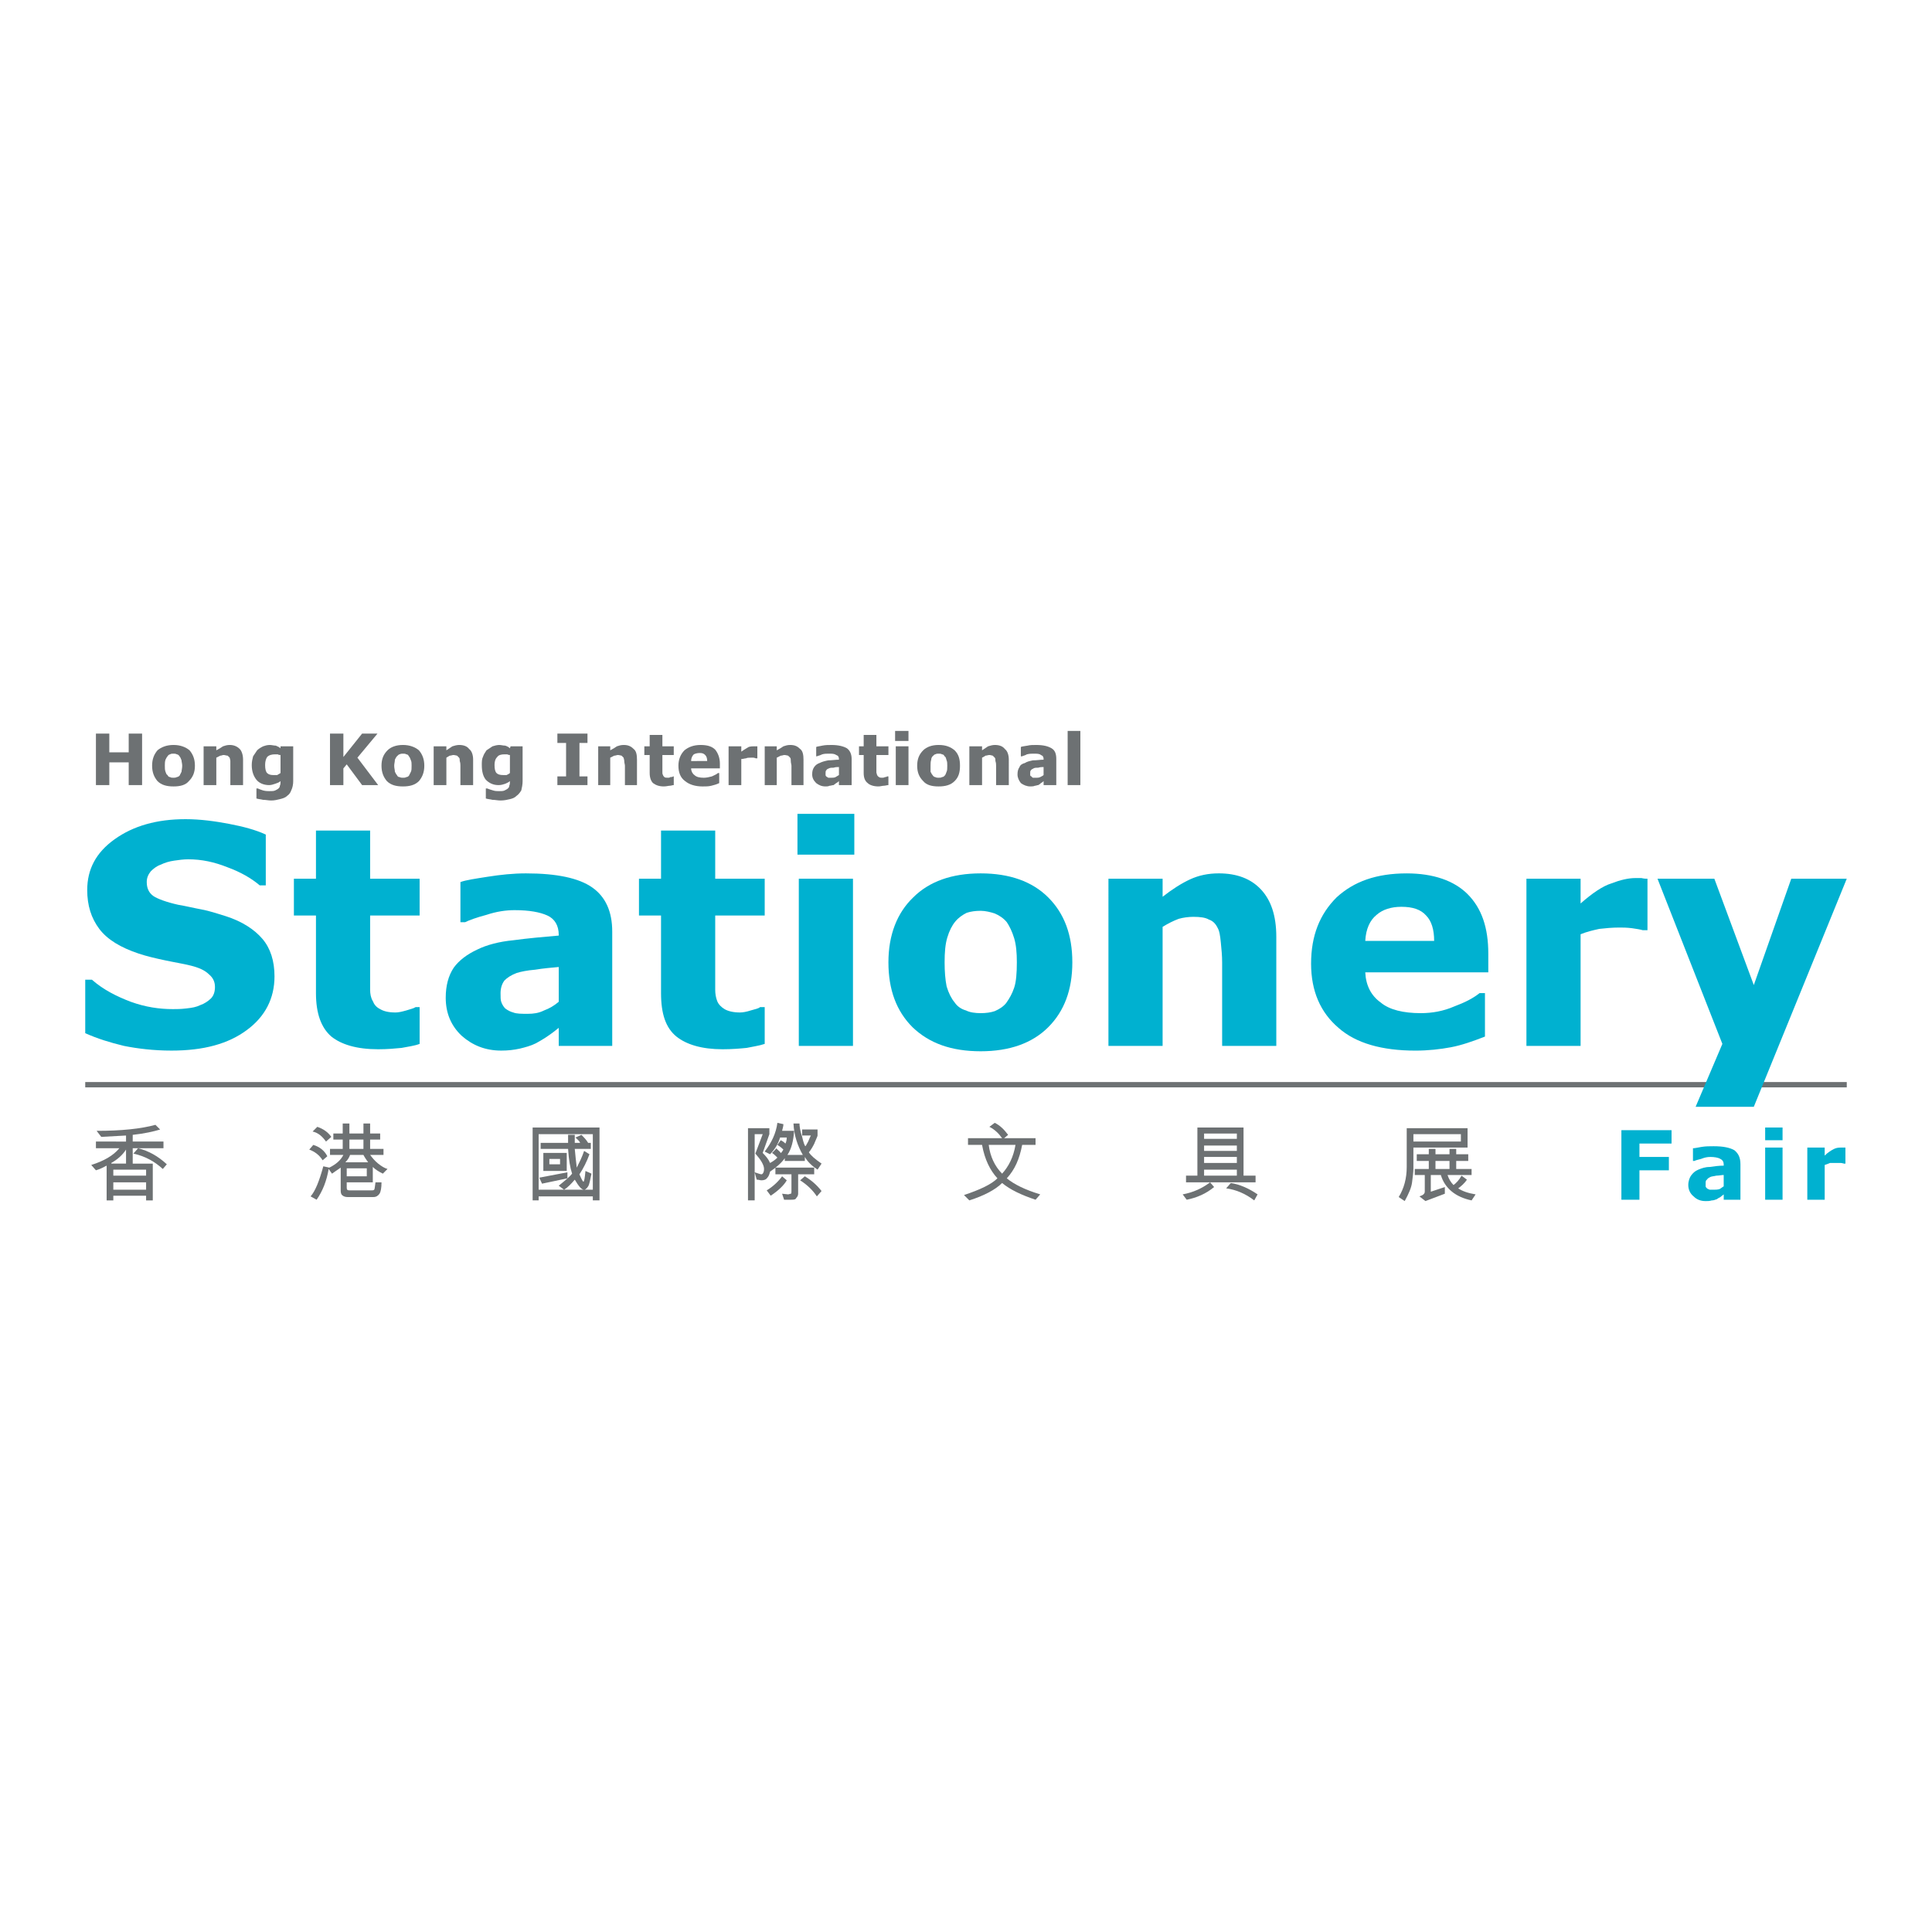 <?xml version="1.0" encoding="utf-8"?>
<!-- Generator: Adobe Illustrator 13.0.0, SVG Export Plug-In . SVG Version: 6.00 Build 14948)  -->
<!DOCTYPE svg PUBLIC "-//W3C//DTD SVG 1.0//EN" "http://www.w3.org/TR/2001/REC-SVG-20010904/DTD/svg10.dtd">
<svg version="1.0" id="Layer_1" xmlns="http://www.w3.org/2000/svg" xmlns:xlink="http://www.w3.org/1999/xlink" x="0px" y="0px"
	 width="192.756px" height="192.756px" viewBox="0 0 192.756 192.756" enable-background="new 0 0 192.756 192.756"
	 xml:space="preserve">
<g>
	<polygon fill-rule="evenodd" clip-rule="evenodd" fill="#FFFFFF" points="0,0 192.756,0 192.756,192.756 0,192.756 0,0 	"/>
	<polygon fill-rule="evenodd" clip-rule="evenodd" fill="#6D7173" points="8.504,107.955 184.252,107.955 184.252,108.488 
		8.504,108.488 8.504,107.955 	"/>
	<path fill-rule="evenodd" clip-rule="evenodd" fill="#6D7173" d="M11.106,116.027c0.6-0.334,1.134-0.801,1.468-1.334l0,0v1.4
		h-1.468V116.027L11.106,116.027z M12.574,113.291v0.602H9.571v0.668h2.336c-0.601,0.732-1.535,1.268-2.803,1.668l0.467,0.533
		c0.467-0.133,0.801-0.334,1.068-0.467v3.469h0.667v-0.467h3.27v0.467h0.667v-3.67h-2.002v-1.533h3.069v-0.668h-3.069v-0.668
		c1.201-0.133,2.068-0.332,2.736-0.533l-0.467-0.467c-1.468,0.4-3.403,0.6-5.872,0.6l0.467,0.602L12.574,113.291L12.574,113.291z
		 M11.306,116.695h3.27v0.6h-3.27V116.695L11.306,116.695z M11.306,117.963h3.27v0.734h-3.27V117.963L11.306,117.963z
		 M13.775,114.561l-0.467,0.533c1.201,0.266,2.135,0.801,2.936,1.535l0.4-0.469C15.777,115.359,14.843,114.826,13.775,114.561
		L13.775,114.561z"/>
	<path fill-rule="evenodd" clip-rule="evenodd" fill="#6D7173" d="M34.859,113.693h1.401v0.934h-1.401V113.693L34.859,113.693z
		 M36.928,113.693h1.001v-0.602h-1.001v-1h-0.667v1h-1.401v-1h-0.667v1h-0.934v0.602h0.934v0.934h-1.268v0.6h1.334
		c-0.267,0.535-0.733,0.934-1.401,1.268l-0.601-0.133c-0.4,1.467-0.801,2.469-1.268,3.002l0.601,0.334
		c0.6-0.867,1-1.869,1.201-3.068l0.333,0.467c0.201-0.135,0.467-0.334,0.868-0.602v2.203c0,0.199,0,0.4,0.133,0.533
		s0.333,0.199,0.534,0.199h2.603c0.267,0,0.467-0.133,0.601-0.332c0.133-0.201,0.2-0.602,0.2-1.135h-0.601
		c-0.066,0.4-0.066,0.666-0.133,0.734c-0.067,0.066-0.134,0.066-0.267,0.066h-2.202c-0.2,0-0.267-0.066-0.267-0.268v-0.533h2.602
		v-1.535c0.267,0.268,0.601,0.467,1.001,0.668l0.467-0.467c-0.267-0.068-0.6-0.268-0.934-0.535c-0.333-0.266-0.601-0.6-0.801-0.867
		h1.334v-0.6h-1.334V113.693L36.928,113.693z M34.926,115.227h1.334c0.133,0.268,0.333,0.535,0.467,0.734h-2.269
		C34.726,115.693,34.859,115.428,34.926,115.227L34.926,115.227z M34.593,116.561h2.001v0.801h-2.001V116.561L34.593,116.561z
		 M32.524,113.893l0.534-0.467c-0.334-0.467-0.801-0.801-1.401-1.002l-0.467,0.469C31.791,113.025,32.19,113.426,32.524,113.893
		L32.524,113.893z M32.19,115.762l0.467-0.402c-0.267-0.533-0.734-0.934-1.401-1.133l-0.4,0.467
		C31.39,114.893,31.857,115.227,32.19,115.762L32.19,115.762z"/>
	<path fill-rule="evenodd" clip-rule="evenodd" fill="#6D7173" d="M53.742,113.158h5.404v5.539h-5.404V113.158L53.742,113.158z
		 M59.146,119.363v0.4h0.667v-7.271h-6.672v7.271h0.601v-0.4H59.146L59.146,119.363z M57.545,116.494
		c-0.067-0.533-0.133-1.135-0.2-1.867h1.601v-0.602H58.68c-0.2-0.332-0.467-0.6-0.667-0.801l-0.601,0.268
		c0.2,0.201,0.4,0.334,0.467,0.533h-0.534v-0.801h-0.667v0.801h-2.735v0.602h2.735c0.067,1.066,0.2,1.867,0.4,2.469
		c-0.2,0.266-0.667,0.666-1.334,1.201l0.534,0.4c0.333-0.201,0.667-0.535,1.067-1.002c0.4,0.668,0.667,1.002,0.934,1.002
		c0.133,0,0.267-0.135,0.4-0.334c0.133-0.201,0.2-0.668,0.333-1.268l-0.601-0.268c-0.067,0.734-0.133,1.068-0.2,1.068
		c-0.067,0-0.2-0.268-0.401-0.734c0.401-0.602,0.734-1.268,1.001-2.002l-0.534-0.334C58.079,115.428,57.812,115.961,57.545,116.494
		L57.545,116.494z M54.209,116.828h2.335v-1.801h-2.335V116.828L54.209,116.828z M54.81,115.627h1.067v0.533H54.81V115.627
		L54.81,115.627z M56.611,117.562v-0.602l-2.802,0.535l0.267,0.6L56.611,117.562L56.611,117.562z"/>
	<path fill-rule="evenodd" clip-rule="evenodd" fill="#6D7173" d="M76.761,112.559v0.6l-0.667,1.869
		c0.333,0.332,0.601,0.666,0.734,1c0.267-0.133,0.534-0.334,0.734-0.533c-0.133-0.135-0.333-0.334-0.534-0.467
		c0.067-0.066,0.134-0.135,0.2-0.201c0.134-0.133,0.2-0.199,0.2-0.266c0.2,0.199,0.4,0.332,0.467,0.467
		c0.066,0,0.066-0.066,0.133-0.135c0.066-0.066,0.066-0.133,0.133-0.199c-0.067-0.066-0.267-0.268-0.601-0.467l0.334-0.467
		c0.133,0.066,0.267,0.133,0.467,0.332c0.067-0.133,0.133-0.332,0.133-0.6h-0.667c-0.2,0.668-0.534,1.201-1.001,1.668l-0.534-0.268
		c0.667-0.867,1.134-1.801,1.268-2.869l0.601,0.135c0,0.199-0.067,0.4-0.133,0.666h1.201c-0.066,1.002-0.267,1.803-0.667,2.402
		h1.535c-0.534-0.934-0.868-1.936-0.934-3.135h0.601c0,0.266,0.066,0.732,0.267,1.334c0.134,0.6,0.267,0.934,0.334,0.934
		c0,0,0.133-0.199,0.267-0.467c0.133-0.334,0.2-0.467,0.267-0.602h-0.868v-0.6h1.535v0.6c0,0,0,0.068-0.067,0.201
		c-0.066,0.133-0.133,0.334-0.2,0.467c-0.066,0.201-0.2,0.4-0.267,0.533c-0.133,0.201-0.2,0.334-0.333,0.469
		c0.2,0.332,0.6,0.666,1.268,1.133l-0.4,0.602c-0.601-0.4-1.001-0.801-1.268-1.268l0,0v0.4h-2.002v-0.268l0,0
		c-0.333,0.467-0.867,0.934-1.468,1.334c-0.067,0.268-0.133,0.467-0.267,0.602c-0.134,0.199-0.334,0.266-0.601,0.266
		c-0.133,0-0.267-0.066-0.467-0.066l-0.2-0.734c0.4,0.135,0.601,0.201,0.667,0.201c0.133,0,0.267-0.201,0.267-0.533
		c0-0.4-0.333-0.936-0.867-1.535l0.734-1.936h-0.801v6.605h-0.667v-7.205H76.761L76.761,112.559z M81.232,117.162h-1.601v1.936
		c0,0,0,0.133-0.067,0.266c-0.066,0.066-0.133,0.201-0.2,0.268c-0.134,0.066-0.267,0.066-0.467,0.066h-0.667l-0.2-0.6l0.601,0.066
		c0.066,0,0.2-0.066,0.267-0.066c0.066,0,0.066-0.135,0.066-0.268v-1.668h-1.601v-0.668h3.87V117.162L81.232,117.162z
		 M78.029,117.361l0.467,0.4c-0.267,0.469-0.8,1.002-1.601,1.535l-0.4-0.533C77.162,118.363,77.696,117.828,78.029,117.361
		L78.029,117.361z M81.966,118.83l-0.467,0.533c-0.4-0.6-0.934-1.133-1.668-1.602l0.467-0.4
		C80.965,117.762,81.499,118.23,81.966,118.83L81.966,118.83z"/>
	<path fill-rule="evenodd" clip-rule="evenodd" fill="#6D7173" d="M99.981,117.096c-0.734-0.734-1.201-1.736-1.335-2.869h2.669
		C101.115,115.428,100.648,116.361,99.981,117.096L99.981,117.096z M100.448,117.562c0.801-0.867,1.268-1.936,1.534-3.336h1.335
		v-0.668h-3.136l0,0l0.399-0.334c-0.399-0.533-0.8-0.934-1.334-1.201l-0.534,0.4c0.534,0.268,0.935,0.668,1.269,1.135h-3.403v0.668
		h1.401c0.267,1.467,0.801,2.535,1.534,3.336c-0.6,0.6-1.734,1.135-3.336,1.668l0.534,0.533c1.468-0.467,2.602-1.066,3.27-1.734
		c0.8,0.668,1.935,1.201,3.336,1.668l0.467-0.533C102.25,118.697,101.183,118.162,100.448,117.562L100.448,117.562z"/>
	<path fill-rule="evenodd" clip-rule="evenodd" fill="#6D7173" d="M120.132,113.092h3.269v0.533h-3.269V113.092L120.132,113.092z
		 M118.33,117.295v0.668h6.938v-0.668h-1.2v-4.803h-4.604v4.803H118.33L118.33,117.295z M120.132,114.293h3.269v0.533h-3.269
		V114.293L120.132,114.293z M120.132,115.428h3.269v0.6h-3.269V115.428L120.132,115.428z M120.132,116.695h3.269v0.6h-3.269V116.695
		L120.132,116.695z M121.132,118.43l-0.4-0.467c-0.801,0.6-1.668,1-2.735,1.201l0.4,0.533
		C119.397,119.498,120.332,119.098,121.132,118.43L121.132,118.43z M125.136,119.764l0.333-0.6
		c-0.867-0.602-1.801-1.002-2.668-1.135l-0.468,0.533C123.334,118.697,124.269,119.098,125.136,119.764L125.136,119.764z"/>
	<path fill-rule="evenodd" clip-rule="evenodd" fill="#6D7173" d="M141.016,113.158h4.737v0.734h-4.737V113.158L141.016,113.158z
		 M146.42,112.559h-6.071v3.869c0,1.135-0.268,2.135-0.801,3.002l0.601,0.4c0.4-0.732,0.667-1.334,0.733-1.867
		c0.067-0.533,0.134-1.002,0.134-1.402v-2.068h5.404V112.559L146.42,112.559z M142.149,118.896c0,0.133-0.066,0.201-0.133,0.268
		s-0.2,0.133-0.4,0.199l0.601,0.467l1.935-0.732v-0.668l-1.401,0.467v-1.668h1.001c0.4,1.334,1.469,2.201,3.069,2.535l0.4-0.6
		c-0.801-0.135-1.334-0.334-1.734-0.602c0.267-0.199,0.601-0.467,0.867-0.867l-0.534-0.4c-0.267,0.467-0.533,0.734-0.8,0.936
		c-0.268-0.268-0.468-0.602-0.601-1.002h2.401v-0.6h-1.534v-0.801h1.201v-0.668h-1.201v-0.533h-0.668v0.533h-1.4v-0.533h-0.668
		v0.533h-1.2v0.668h1.2v0.801h-1.4v0.6h1V118.896L142.149,118.896z M143.218,115.828h1.4v0.801h-1.4V115.828L143.218,115.828z"/>
	<polygon fill-rule="evenodd" clip-rule="evenodd" fill="#6D7173" points="14.176,78.329 12.841,78.329 12.841,76.061 
		10.906,76.061 10.906,78.329 9.571,78.329 9.571,73.191 10.906,73.191 10.906,75.06 12.841,75.06 12.841,73.191 14.176,73.191 
		14.176,78.329 	"/>
	<path fill-rule="evenodd" clip-rule="evenodd" fill="#6D7173" d="M17.645,77.529c-0.133,0.066-0.2,0.066-0.333,0.066
		s-0.267,0-0.333-0.066c-0.134,0-0.2-0.067-0.267-0.201c-0.134-0.066-0.134-0.2-0.2-0.333c-0.066-0.2-0.066-0.333-0.066-0.601
		c0-0.2,0-0.4,0.066-0.6c0.066-0.134,0.133-0.267,0.2-0.334c0.067-0.133,0.2-0.2,0.267-0.2c0.066-0.067,0.2-0.067,0.333-0.067
		s0.2,0,0.333,0.067c0.067,0,0.2,0.067,0.267,0.2c0.066,0.067,0.133,0.2,0.2,0.4c0,0.134,0.067,0.333,0.067,0.534
		c0,0.267-0.067,0.467-0.067,0.601c-0.066,0.133-0.133,0.267-0.2,0.4C17.845,77.462,17.712,77.529,17.645,77.529L17.645,77.529z
		 M18.913,74.859c-0.4-0.333-0.934-0.534-1.601-0.534c-0.667,0-1.201,0.2-1.602,0.534c-0.333,0.4-0.534,0.868-0.534,1.535
		c0,0.667,0.2,1.135,0.534,1.535c0.4,0.4,0.934,0.534,1.602,0.534c0.667,0,1.201-0.133,1.534-0.534
		c0.401-0.4,0.601-0.867,0.601-1.535C19.447,75.727,19.247,75.26,18.913,74.859L18.913,74.859z"/>
	<path fill-rule="evenodd" clip-rule="evenodd" fill="#6D7173" d="M24.25,78.329h-1.268v-1.935c0-0.133,0-0.267,0-0.467
		c0-0.133-0.067-0.267-0.067-0.334c-0.067-0.066-0.133-0.133-0.2-0.2c-0.133,0-0.267-0.066-0.4-0.066
		c-0.133,0-0.2,0.066-0.333,0.066c-0.133,0.067-0.267,0.134-0.4,0.2v2.736h-1.268v-3.87h1.268v0.4
		c0.267-0.133,0.467-0.267,0.667-0.4c0.2-0.067,0.4-0.134,0.667-0.134c0.4,0,0.734,0.134,1.001,0.4c0.2,0.2,0.333,0.601,0.333,1.068
		V78.329L24.25,78.329z"/>
	<path fill-rule="evenodd" clip-rule="evenodd" fill="#6D7173" d="M27.653,77.328c-0.133,0-0.267,0-0.4,0
		c-0.267,0-0.467-0.066-0.601-0.2c-0.133-0.133-0.2-0.4-0.2-0.8c0-0.333,0.067-0.601,0.2-0.801c0.2-0.2,0.467-0.267,0.801-0.267
		c0.067,0,0.134,0,0.267,0c0.067,0.067,0.2,0.067,0.267,0.067v1.801C27.854,77.195,27.787,77.262,27.653,77.328L27.653,77.328z
		 M29.255,74.459h-1.268v0.2c-0.134-0.133-0.334-0.2-0.467-0.267c-0.2,0-0.4-0.066-0.601-0.066c-0.267,0-0.467,0.066-0.667,0.134
		c-0.267,0.133-0.467,0.267-0.601,0.4c-0.133,0.2-0.267,0.4-0.4,0.601c-0.067,0.267-0.134,0.534-0.134,0.868
		c0,0.667,0.201,1.134,0.467,1.468c0.267,0.333,0.734,0.534,1.268,0.534c0.201,0,0.401-0.066,0.601-0.133
		c0.2-0.067,0.4-0.133,0.534-0.267v0.067c0,0.133,0,0.267-0.067,0.4c0,0.134-0.067,0.201-0.133,0.267
		c-0.067,0.067-0.2,0.134-0.334,0.2c-0.133,0.067-0.333,0.067-0.601,0.067c-0.133,0-0.333,0-0.6-0.067
		c-0.2-0.066-0.4-0.133-0.534-0.2h-0.134v1.001c0.2,0.067,0.4,0.067,0.667,0.134c0.267,0,0.534,0.066,0.801,0.066
		c0.333,0,0.6-0.066,0.867-0.133c0.267-0.067,0.534-0.134,0.734-0.334c0.2-0.133,0.333-0.333,0.4-0.534
		c0.133-0.267,0.2-0.6,0.2-0.934V74.459L29.255,74.459z"/>
	<polygon fill-rule="evenodd" clip-rule="evenodd" fill="#6D7173" points="37.729,78.329 36.127,78.329 34.593,76.261 
		34.259,76.661 34.259,78.329 32.924,78.329 32.924,73.191 34.259,73.191 34.259,75.527 36.127,73.191 37.662,73.191 35.66,75.593 
		37.729,78.329 	"/>
	<path fill-rule="evenodd" clip-rule="evenodd" fill="#6D7173" d="M40.531,77.529c-0.066,0.066-0.2,0.066-0.333,0.066
		c-0.133,0-0.2,0-0.333-0.066c-0.134,0-0.2-0.067-0.267-0.201c-0.067-0.066-0.134-0.2-0.2-0.333c0-0.2-0.067-0.333-0.067-0.601
		c0-0.2,0.067-0.4,0.067-0.6c0.066-0.134,0.133-0.267,0.2-0.334c0.133-0.133,0.2-0.2,0.267-0.2c0.133-0.067,0.2-0.067,0.333-0.067
		c0.134,0,0.267,0,0.333,0.067c0.134,0,0.2,0.067,0.267,0.2c0.067,0.067,0.133,0.2,0.2,0.4c0.067,0.134,0.067,0.333,0.067,0.534
		c0,0.267,0,0.467-0.067,0.601s-0.133,0.267-0.2,0.4C40.731,77.462,40.665,77.529,40.531,77.529L40.531,77.529z M41.799,74.859
		c-0.4-0.333-0.934-0.534-1.602-0.534c-0.667,0-1.201,0.2-1.535,0.534c-0.4,0.4-0.6,0.868-0.6,1.535c0,0.667,0.2,1.135,0.534,1.535
		c0.4,0.4,0.934,0.534,1.601,0.534c0.667,0,1.201-0.133,1.602-0.534c0.333-0.4,0.534-0.867,0.534-1.535
		C42.333,75.727,42.132,75.26,41.799,74.859L41.799,74.859z"/>
	<path fill-rule="evenodd" clip-rule="evenodd" fill="#6D7173" d="M47.203,78.329h-1.268v-1.935c0-0.133,0-0.267-0.066-0.467
		c0-0.133,0-0.267-0.067-0.334c-0.066-0.066-0.133-0.133-0.2-0.2c-0.067,0-0.2-0.066-0.4-0.066c-0.067,0-0.2,0.066-0.333,0.066
		c-0.134,0.067-0.2,0.134-0.334,0.2v2.736h-1.268v-3.87h1.268v0.4c0.2-0.133,0.4-0.267,0.601-0.4c0.2-0.067,0.467-0.134,0.667-0.134
		c0.467,0,0.801,0.134,1.001,0.4c0.267,0.2,0.4,0.601,0.4,1.068V78.329L47.203,78.329z"/>
	<path fill-rule="evenodd" clip-rule="evenodd" fill="#6D7173" d="M50.54,77.328c-0.133,0-0.267,0-0.333,0
		c-0.334,0-0.534-0.066-0.667-0.2c-0.133-0.133-0.2-0.4-0.2-0.8c0-0.333,0.067-0.601,0.267-0.801c0.133-0.2,0.4-0.267,0.733-0.267
		c0.067,0,0.201,0,0.267,0c0.134,0.067,0.2,0.067,0.267,0.067v1.801C50.806,77.195,50.673,77.262,50.54,77.328L50.54,77.328z
		 M52.141,74.459H50.94l-0.067,0.2c-0.133-0.133-0.267-0.2-0.467-0.267c-0.2,0-0.4-0.066-0.601-0.066
		c-0.2,0-0.467,0.066-0.667,0.134c-0.2,0.133-0.4,0.267-0.601,0.4c-0.133,0.2-0.267,0.4-0.333,0.601
		c-0.134,0.267-0.134,0.534-0.134,0.868c0,0.667,0.134,1.134,0.401,1.468c0.333,0.333,0.734,0.534,1.268,0.534
		c0.267,0,0.467-0.066,0.667-0.133c0.133-0.067,0.333-0.133,0.467-0.267v0.067c0,0.133,0,0.267-0.067,0.4
		c0,0.134-0.066,0.201-0.133,0.267c-0.067,0.067-0.2,0.134-0.334,0.2c-0.133,0.067-0.333,0.067-0.534,0.067c-0.2,0-0.4,0-0.6-0.067
		c-0.267-0.066-0.4-0.133-0.601-0.2h-0.133v1.001c0.2,0.067,0.4,0.067,0.667,0.134c0.267,0,0.534,0.066,0.801,0.066
		c0.333,0,0.667-0.066,0.934-0.133c0.267-0.067,0.467-0.134,0.667-0.334c0.2-0.133,0.334-0.333,0.467-0.534
		c0.066-0.267,0.133-0.6,0.133-0.934V74.459L52.141,74.459z"/>
	<polygon fill-rule="evenodd" clip-rule="evenodd" fill="#6D7173" points="58.613,78.329 55.61,78.329 55.61,77.462 56.478,77.462 
		56.478,74.125 55.61,74.125 55.61,73.191 58.613,73.191 58.613,74.125 57.812,74.125 57.812,77.462 58.613,77.462 58.613,78.329 	
		"/>
	<path fill-rule="evenodd" clip-rule="evenodd" fill="#6D7173" d="M63.55,78.329h-1.201v-1.935c0-0.133-0.066-0.267-0.066-0.467
		c0-0.133-0.067-0.267-0.067-0.334c-0.067-0.066-0.133-0.133-0.2-0.2c-0.066,0-0.2-0.066-0.4-0.066c-0.066,0-0.2,0.066-0.333,0.066
		c-0.133,0.067-0.267,0.134-0.4,0.2v2.736h-1.201v-3.87h1.201v0.4c0.267-0.133,0.467-0.267,0.667-0.4
		c0.2-0.067,0.4-0.134,0.667-0.134c0.467,0,0.734,0.134,1.001,0.4c0.267,0.2,0.333,0.601,0.333,1.068V78.329L63.55,78.329z"/>
	<path fill-rule="evenodd" clip-rule="evenodd" fill="#6D7173" d="M67.22,78.329c-0.133,0-0.267,0.066-0.4,0.066
		c-0.134,0-0.333,0.067-0.601,0.067c-0.467,0-0.801-0.133-1.067-0.333c-0.2-0.2-0.333-0.534-0.333-1.001v-1.801h-0.534v-0.867h0.534
		v-1.135h1.268v1.135h1.134v0.867h-1.134v1.334c0,0.133,0,0.267,0,0.4c0,0.066,0,0.2,0.066,0.267c0,0.067,0.067,0.134,0.134,0.201
		c0.066,0.066,0.2,0.066,0.4,0.066c0,0,0.134,0,0.201-0.066c0.133,0,0.2,0,0.267-0.067h0.067V78.329L67.22,78.329z"/>
	<path fill-rule="evenodd" clip-rule="evenodd" fill="#6D7173" d="M68.955,75.927c0-0.334,0.134-0.534,0.267-0.667
		c0.134-0.067,0.334-0.133,0.601-0.133c0.267,0,0.4,0.066,0.534,0.2c0.133,0.133,0.2,0.333,0.2,0.601H68.955L68.955,75.927z
		 M71.824,76.194c0-0.601-0.2-1.067-0.467-1.401c-0.333-0.333-0.801-0.467-1.468-0.467c-0.667,0-1.201,0.2-1.602,0.534
		c-0.4,0.4-0.601,0.935-0.601,1.535c0,0.667,0.2,1.201,0.667,1.535c0.4,0.334,1.001,0.534,1.735,0.534c0.333,0,0.6,0,0.867-0.067
		c0.267-0.066,0.534-0.133,0.801-0.267v-1.001h-0.133c-0.134,0.134-0.334,0.2-0.601,0.334c-0.267,0.067-0.534,0.133-0.801,0.133
		c-0.4,0-0.734-0.066-0.934-0.267c-0.2-0.133-0.334-0.4-0.334-0.667h2.87V76.194L71.824,76.194z"/>
	<path fill-rule="evenodd" clip-rule="evenodd" fill="#6D7173" d="M75.561,75.66h-0.133c-0.067,0-0.134-0.067-0.267-0.067
		c-0.066,0-0.2,0-0.267,0c-0.201,0-0.334,0-0.467,0.067c-0.133,0-0.267,0.067-0.467,0.067v2.602h-1.268v-3.87h1.268v0.534
		c0.267-0.2,0.534-0.334,0.734-0.467c0.201-0.066,0.401-0.066,0.534-0.066c0.067,0,0.134,0,0.201,0c0.066,0,0.066,0,0.133,0V75.66
		L75.561,75.66z"/>
	<path fill-rule="evenodd" clip-rule="evenodd" fill="#6D7173" d="M80.165,78.329h-1.201v-1.935c0-0.133-0.066-0.267-0.066-0.467
		c0-0.133,0-0.267-0.067-0.334c-0.067-0.066-0.134-0.133-0.2-0.2c-0.067,0-0.2-0.066-0.4-0.066c-0.067,0-0.2,0.066-0.333,0.066
		c-0.134,0.067-0.267,0.134-0.401,0.2v2.736h-1.201v-3.87h1.201v0.4c0.267-0.133,0.467-0.267,0.667-0.4
		c0.2-0.067,0.4-0.134,0.667-0.134c0.467,0,0.733,0.134,1,0.4c0.267,0.2,0.334,0.601,0.334,1.068V78.329L80.165,78.329z"/>
	<path fill-rule="evenodd" clip-rule="evenodd" fill="#6D7173" d="M83.367,77.529c-0.134,0.066-0.267,0.066-0.4,0.066
		c-0.134,0-0.267,0-0.333,0c-0.067-0.066-0.134-0.066-0.2-0.133c0,0-0.067-0.067-0.067-0.134c0-0.066,0-0.133,0-0.2
		c0-0.133,0-0.2,0.067-0.267c0.066-0.133,0.133-0.133,0.267-0.2s0.267-0.067,0.467-0.067c0.2-0.066,0.333-0.066,0.534-0.066v0.8
		C83.567,77.395,83.5,77.462,83.367,77.529L83.367,77.529z M83.701,78.329h1.268v-2.602c0-0.534-0.2-0.868-0.467-1.068
		c-0.333-0.2-0.868-0.333-1.535-0.333c-0.333,0-0.601,0-0.934,0.066c-0.267,0.067-0.467,0.067-0.601,0.134v0.934h0.066
		c0.134-0.067,0.267-0.067,0.534-0.2c0.2-0.067,0.467-0.067,0.667-0.067c0.333,0,0.534,0,0.734,0.134c0.2,0.066,0.267,0.2,0.267,0.4
		v0.067c-0.333,0-0.734,0.066-1.067,0.066c-0.334,0.067-0.601,0.134-0.868,0.267c-0.2,0.067-0.4,0.201-0.534,0.401
		s-0.2,0.4-0.2,0.734c0,0.333,0.134,0.6,0.4,0.867c0.267,0.2,0.534,0.333,0.934,0.333c0.133,0,0.267,0,0.4-0.067
		c0.134,0,0.267-0.066,0.4-0.066c0.066-0.066,0.2-0.133,0.267-0.2c0.133-0.066,0.2-0.133,0.267-0.2V78.329L83.701,78.329z"/>
	<path fill-rule="evenodd" clip-rule="evenodd" fill="#6D7173" d="M88.638,78.329c-0.133,0-0.333,0.066-0.467,0.066
		c-0.133,0-0.333,0.067-0.534,0.067c-0.467,0-0.867-0.133-1.067-0.333c-0.267-0.2-0.4-0.534-0.4-1.001v-1.801h-0.467v-0.867h0.467
		v-1.135h1.268v1.135h1.201v0.867h-1.201v1.334c0,0.133,0,0.267,0,0.4c0,0.066,0.066,0.2,0.066,0.267
		c0.066,0.067,0.066,0.134,0.2,0.201c0.067,0.066,0.2,0.066,0.333,0.066c0.067,0,0.133,0,0.267-0.066c0.066,0,0.133,0,0.2-0.067
		h0.133V78.329L88.638,78.329z"/>
	<path fill-rule="evenodd" clip-rule="evenodd" fill="#6D7173" d="M89.372,74.459h1.268v3.87h-1.268V74.459L89.372,74.459z
		 M89.305,72.924h1.334v1.001h-1.334V72.924L89.305,72.924z"/>
	<path fill-rule="evenodd" clip-rule="evenodd" fill="#6D7173" d="M93.976,77.529c-0.067,0.066-0.2,0.066-0.334,0.066
		c-0.133,0-0.2,0-0.333-0.066c-0.066,0-0.2-0.067-0.267-0.201c-0.067-0.066-0.134-0.2-0.2-0.333c0-0.2,0-0.333,0-0.601
		c0-0.2,0-0.4,0.066-0.6c0-0.134,0.067-0.267,0.134-0.334c0.133-0.133,0.2-0.2,0.267-0.2c0.134-0.067,0.201-0.067,0.333-0.067
		c0.134,0,0.267,0,0.334,0.067c0.133,0,0.2,0.067,0.267,0.2c0.133,0.067,0.133,0.2,0.2,0.4c0.066,0.134,0.066,0.333,0.066,0.534
		c0,0.267,0,0.467-0.066,0.601c-0.067,0.133-0.067,0.267-0.2,0.4C94.176,77.462,94.109,77.529,93.976,77.529L93.976,77.529z
		 M95.244,74.859c-0.4-0.333-0.868-0.534-1.602-0.534c-0.667,0-1.201,0.2-1.535,0.534c-0.4,0.4-0.6,0.868-0.6,1.535
		c0,0.667,0.2,1.135,0.6,1.535c0.334,0.4,0.868,0.534,1.535,0.534c0.667,0,1.201-0.133,1.602-0.534c0.4-0.4,0.534-0.867,0.534-1.535
		C95.778,75.727,95.644,75.26,95.244,74.859L95.244,74.859z"/>
	<path fill-rule="evenodd" clip-rule="evenodd" fill="#6D7173" d="M100.648,78.329h-1.268v-1.935c0-0.133,0-0.267-0.067-0.467
		c0-0.133,0-0.267-0.066-0.334c-0.066-0.066-0.134-0.133-0.2-0.2c-0.066,0-0.2-0.066-0.334-0.066c-0.133,0-0.267,0.066-0.4,0.066
		c-0.066,0.067-0.199,0.134-0.333,0.2v2.736h-1.268v-3.87h1.268v0.4c0.2-0.133,0.4-0.267,0.601-0.4
		c0.2-0.067,0.467-0.134,0.667-0.134c0.467,0,0.801,0.134,1.001,0.4c0.267,0.2,0.4,0.601,0.4,1.068V78.329L100.648,78.329z"/>
	<path fill-rule="evenodd" clip-rule="evenodd" fill="#6D7173" d="M103.784,77.529c-0.134,0.066-0.267,0.066-0.333,0.066
		c-0.201,0-0.268,0-0.401,0c-0.066-0.066-0.133-0.066-0.133-0.133c-0.067,0-0.134-0.067-0.134-0.134c0-0.066,0-0.133,0-0.2
		c0-0.133,0-0.2,0.066-0.267c0.067-0.133,0.2-0.133,0.268-0.2c0.133-0.067,0.267-0.067,0.467-0.067c0.2-0.066,0.4-0.066,0.534-0.066
		v0.8C104.051,77.395,103.918,77.462,103.784,77.529L103.784,77.529z M104.118,78.329h1.268v-2.602c0-0.534-0.134-0.868-0.467-1.068
		c-0.334-0.2-0.801-0.333-1.535-0.333c-0.334,0-0.601,0-0.867,0.066c-0.334,0.067-0.534,0.067-0.667,0.134v0.934h0.133
		c0.067-0.067,0.268-0.067,0.468-0.2c0.267-0.067,0.467-0.067,0.667-0.067c0.334,0,0.601,0,0.733,0.134
		c0.2,0.066,0.268,0.2,0.268,0.4v0.067c-0.334,0-0.667,0.066-1.068,0.066c-0.333,0.067-0.6,0.134-0.8,0.267
		c-0.268,0.067-0.468,0.201-0.534,0.401c-0.134,0.2-0.2,0.4-0.2,0.734c0,0.333,0.134,0.6,0.334,0.867
		c0.267,0.2,0.601,0.333,0.934,0.333c0.134,0,0.334,0,0.467-0.067c0.134,0,0.201-0.066,0.334-0.066c0.134-0.066,0.2-0.133,0.267-0.2
		c0.134-0.066,0.2-0.133,0.268-0.2V78.329L104.118,78.329z"/>
	<polygon fill-rule="evenodd" clip-rule="evenodd" fill="#6D7173" points="106.52,72.924 107.788,72.924 107.788,78.329 
		106.52,78.329 106.52,72.924 	"/>
	<path fill-rule="evenodd" clip-rule="evenodd" fill="#00B1D0" d="M27.387,97.412c0,2.201-0.934,4.004-2.736,5.338
		c-1.868,1.4-4.337,2.068-7.54,2.068c-1.802,0-3.403-0.201-4.737-0.467c-1.401-0.334-2.669-0.734-3.87-1.268v-5.338h0.667
		c1.134,1,2.469,1.668,3.87,2.201c1.468,0.533,2.869,0.734,4.204,0.734c0.333,0,0.801,0,1.334-0.066
		c0.601-0.066,1.001-0.135,1.401-0.334c0.4-0.133,0.801-0.4,1.067-0.668c0.267-0.266,0.4-0.666,0.4-1.135
		c0-0.533-0.2-0.934-0.601-1.267c-0.4-0.401-1.001-0.667-1.801-0.868c-0.801-0.2-1.668-0.333-2.602-0.534
		c-0.935-0.2-1.802-0.4-2.603-0.667c-1.802-0.601-3.136-1.401-3.937-2.469c-0.801-1.068-1.201-2.335-1.201-3.87
		c0-2.068,0.867-3.736,2.736-5.071c1.868-1.334,4.204-2.002,7.073-2.002c1.468,0,2.936,0.2,4.336,0.467
		c1.401,0.267,2.669,0.601,3.67,1.068v5.071h-0.601c-0.867-0.734-1.935-1.334-3.203-1.801c-1.334-0.534-2.602-0.801-3.937-0.801
		c-0.467,0-0.934,0.067-1.401,0.134c-0.467,0.066-0.934,0.2-1.334,0.4c-0.4,0.134-0.734,0.4-1,0.667
		c-0.267,0.333-0.4,0.667-0.4,1.067c0,0.601,0.2,1.068,0.667,1.401c0.4,0.267,1.268,0.6,2.469,0.867
		c0.801,0.134,1.602,0.334,2.335,0.467s1.535,0.4,2.402,0.667c1.667,0.534,2.869,1.334,3.669,2.269S27.387,95.877,27.387,97.412
		L27.387,97.412z"/>
	<path fill-rule="evenodd" clip-rule="evenodd" fill="#00B1D0" d="M41.866,104.15c-0.534,0.201-1.135,0.268-1.802,0.4
		c-0.667,0.066-1.401,0.135-2.335,0.135c-2.135,0-3.669-0.469-4.67-1.268c-1.001-0.869-1.535-2.27-1.535-4.338v-7.74h-2.202v-3.67
		h2.202v-4.804h5.404v4.804h4.938v3.67h-4.938v5.872c0,0.534,0,1.067,0,1.534c0,0.4,0.067,0.801,0.267,1.135
		c0.134,0.334,0.333,0.6,0.734,0.801c0.333,0.199,0.801,0.334,1.535,0.334c0.267,0,0.601-0.068,1.067-0.201
		c0.4-0.133,0.734-0.199,0.934-0.334h0.401V104.15L41.866,104.15z"/>
	<path fill-rule="evenodd" clip-rule="evenodd" fill="#00B1D0" d="M54.276,100.814c-0.534,0.268-1.067,0.334-1.601,0.334
		c-0.667,0-1.135,0-1.468-0.133c-0.267-0.068-0.534-0.201-0.8-0.4c-0.2-0.201-0.334-0.467-0.4-0.668
		c-0.067-0.199-0.067-0.467-0.067-0.867c0-0.467,0.133-0.934,0.4-1.268c0.267-0.268,0.667-0.534,1.201-0.734
		c0.401-0.133,1.067-0.267,1.869-0.333c0.801-0.133,1.601-0.2,2.335-0.267v3.469C55.277,100.348,54.81,100.615,54.276,100.814
		L54.276,100.814z M55.744,104.352h5.338v-11.41c0-2.001-0.667-3.47-2.001-4.404c-1.334-0.934-3.537-1.401-6.605-1.401
		c-1.268,0-2.536,0.133-3.803,0.333c-1.268,0.2-2.202,0.333-2.736,0.534v4.003h0.467c0.4-0.2,1.134-0.467,2.135-0.734
		c1.001-0.333,1.935-0.467,2.802-0.467c1.468,0,2.536,0.2,3.27,0.534c0.734,0.333,1.134,1.001,1.134,1.935v0.067
		c-1.534,0.133-3.069,0.267-4.537,0.467c-1.401,0.133-2.669,0.467-3.603,0.934c-1.001,0.467-1.802,1.067-2.335,1.801
		c-0.534,0.801-0.8,1.801-0.8,3.002c0,1.535,0.534,2.803,1.601,3.803c1.068,0.936,2.335,1.469,3.937,1.469
		c0.667,0,1.268-0.066,1.868-0.201c0.534-0.133,1.067-0.266,1.601-0.533c0.333-0.199,0.734-0.4,1.201-0.734
		c0.4-0.266,0.734-0.533,1.067-0.801V104.352L55.744,104.352z"/>
	<path fill-rule="evenodd" clip-rule="evenodd" fill="#00B1D0" d="M76.294,104.15c-0.601,0.201-1.201,0.268-1.802,0.4
		c-0.667,0.066-1.468,0.135-2.402,0.135c-2.068,0-3.603-0.469-4.604-1.268c-1.067-0.869-1.535-2.27-1.535-4.338v-7.74H63.75v-3.67
		h2.202v-4.804h5.405v4.804h4.938v3.67h-4.938v5.872c0,0.534,0,1.067,0,1.534c0,0.4,0.067,0.801,0.2,1.135s0.4,0.6,0.734,0.801
		c0.333,0.199,0.868,0.334,1.535,0.334c0.267,0,0.667-0.068,1.068-0.201c0.467-0.133,0.8-0.199,0.934-0.334h0.467V104.15
		L76.294,104.15z"/>
	<path fill-rule="evenodd" clip-rule="evenodd" fill="#00B1D0" d="M79.697,87.67h5.404v16.681h-5.404V87.67L79.697,87.67z
		 M79.563,81.198h5.672v4.07h-5.672V81.198L79.563,81.198z"/>
	<path fill-rule="evenodd" clip-rule="evenodd" fill="#00B1D0" d="M99.247,100.881c-0.4,0.135-0.867,0.201-1.401,0.201
		c-0.534,0-1.067-0.066-1.468-0.268c-0.467-0.133-0.867-0.4-1.134-0.801c-0.333-0.4-0.601-0.934-0.8-1.602
		c-0.134-0.666-0.2-1.467-0.2-2.401c0-1.001,0.066-1.801,0.267-2.469c0.2-0.667,0.467-1.201,0.801-1.602
		c0.333-0.4,0.734-0.667,1.134-0.867c0.4-0.133,0.867-0.2,1.401-0.2c0.467,0,1.001,0.133,1.401,0.267
		c0.467,0.2,0.867,0.467,1.201,0.867c0.267,0.4,0.533,0.934,0.734,1.602c0.2,0.667,0.267,1.468,0.267,2.402
		c0,1.067-0.066,1.935-0.267,2.536c-0.201,0.6-0.468,1.066-0.801,1.533C100.114,100.414,99.714,100.682,99.247,100.881
		L99.247,100.881z M104.585,89.539c-1.602-1.602-3.87-2.402-6.739-2.402c-2.869,0-5.137,0.8-6.739,2.402
		c-1.601,1.535-2.469,3.736-2.469,6.472c0,2.735,0.801,4.87,2.402,6.472c1.668,1.602,3.87,2.402,6.806,2.402
		c2.869,0,5.138-0.801,6.739-2.402s2.402-3.736,2.402-6.472C106.987,93.275,106.187,91.14,104.585,89.539L104.585,89.539z"/>
	<path fill-rule="evenodd" clip-rule="evenodd" fill="#00B1D0" d="M127.338,104.352h-5.405v-8.341c0-0.667-0.066-1.334-0.133-2.002
		c-0.067-0.667-0.134-1.134-0.334-1.468c-0.2-0.4-0.467-0.667-0.867-0.801c-0.334-0.2-0.867-0.267-1.535-0.267
		c-0.467,0-1,0.066-1.468,0.2c-0.533,0.2-1.067,0.467-1.602,0.801v11.877h-5.404V87.67h5.404v1.801
		c0.935-0.734,1.868-1.334,2.736-1.735c0.867-0.4,1.801-0.6,2.869-0.6c1.801,0,3.202,0.534,4.203,1.601
		c1.001,1.068,1.535,2.603,1.535,4.737V104.352L127.338,104.352z"/>
	<path fill-rule="evenodd" clip-rule="evenodd" fill="#00B1D0" d="M136.212,93.875c0.066-1.201,0.467-2.068,1.134-2.602
		c0.601-0.534,1.468-0.801,2.469-0.801c1.135,0,1.936,0.267,2.469,0.868c0.534,0.534,0.801,1.401,0.801,2.535H136.212
		L136.212,93.875z M148.488,95.144c0-2.603-0.667-4.537-2.068-5.938c-1.334-1.334-3.402-2.068-6.071-2.068
		c-3.003,0-5.271,0.8-7.006,2.402c-1.668,1.668-2.536,3.803-2.536,6.605c0,2.735,0.935,4.872,2.736,6.405
		c1.734,1.535,4.337,2.27,7.673,2.27c1.268,0,2.469-0.133,3.536-0.334c1.067-0.199,2.202-0.6,3.403-1.066V99.08h-0.534
		c-0.667,0.533-1.468,0.934-2.535,1.334c-1.067,0.467-2.202,0.668-3.336,0.668c-1.735,0-3.137-0.334-4.004-1.068
		c-0.935-0.666-1.468-1.668-1.534-3.002h12.276V95.144L148.488,95.144z"/>
	<path fill-rule="evenodd" clip-rule="evenodd" fill="#00B1D0" d="M164.369,92.808h-0.468c-0.2-0.067-0.601-0.133-1.067-0.2
		c-0.534-0.067-0.934-0.067-1.268-0.067c-0.734,0-1.401,0.067-2.002,0.134c-0.601,0.133-1.201,0.267-1.868,0.534v11.143h-5.404
		V87.67h5.404v2.469c1.135-1.001,2.202-1.735,3.069-2.001c0.867-0.334,1.668-0.534,2.402-0.534c0.133,0,0.4,0,0.6,0
		c0.268,0.067,0.468,0.067,0.602,0.067V92.808L164.369,92.808z"/>
	<polygon fill-rule="evenodd" clip-rule="evenodd" fill="#00B1D0" points="174.978,98.279 178.714,87.67 184.252,87.67 
		174.978,110.424 169.173,110.424 171.842,104.15 165.369,87.67 171.041,87.67 174.978,98.279 	"/>
	<polygon fill-rule="evenodd" clip-rule="evenodd" fill="#00B1D0" points="166.771,114.092 163.568,114.092 163.568,115.428 
		166.504,115.428 166.504,116.762 163.568,116.762 163.568,119.697 161.767,119.697 161.767,112.758 166.771,112.758 
		166.771,114.092 	"/>
	<path fill-rule="evenodd" clip-rule="evenodd" fill="#00B1D0" d="M171.574,118.629c-0.199,0.068-0.399,0.068-0.533,0.068
		c-0.2,0-0.4,0-0.467,0c-0.134-0.068-0.2-0.068-0.268-0.135c-0.066-0.066-0.133-0.133-0.133-0.199s0-0.201,0-0.268
		c0-0.199,0-0.334,0.133-0.4c0.067-0.133,0.2-0.199,0.334-0.266c0.134-0.068,0.334-0.068,0.601-0.135
		c0.267,0,0.533-0.066,0.733-0.066v1.135C171.842,118.43,171.708,118.562,171.574,118.629L171.574,118.629z M171.975,119.697h1.669
		v-3.537c0-0.666-0.2-1.066-0.601-1.4c-0.468-0.268-1.135-0.4-2.068-0.4c-0.4,0-0.801,0-1.201,0.066s-0.668,0.135-0.867,0.135v1.268
		h0.133c0.134-0.066,0.4-0.135,0.667-0.201c0.334-0.133,0.601-0.199,0.935-0.199c0.4,0,0.801,0.066,1.001,0.199
		c0.267,0.135,0.333,0.334,0.333,0.602v0.066c-0.467,0-0.934,0.066-1.4,0.133c-0.468,0-0.801,0.133-1.135,0.268
		c-0.334,0.133-0.533,0.334-0.733,0.6c-0.134,0.201-0.268,0.533-0.268,0.936c0,0.467,0.2,0.867,0.534,1.133
		c0.333,0.334,0.733,0.467,1.201,0.467c0.2,0,0.4,0,0.601-0.066c0.2,0,0.333-0.066,0.533-0.133c0.067-0.066,0.2-0.133,0.334-0.201
		c0.133-0.133,0.267-0.199,0.333-0.266V119.697L171.975,119.697z"/>
	<path fill-rule="evenodd" clip-rule="evenodd" fill="#00B1D0" d="M176.111,114.492h1.735v5.205h-1.735V114.492L176.111,114.492z
		 M176.111,112.492h1.735v1.268h-1.735V112.492L176.111,112.492z"/>
	<path fill-rule="evenodd" clip-rule="evenodd" fill="#00B1D0" d="M184.118,116.094h-0.133c-0.067,0-0.2-0.066-0.334-0.066
		c-0.2,0-0.333,0-0.4,0c-0.267,0-0.467,0-0.667,0c-0.134,0.066-0.333,0.133-0.534,0.201v3.469h-1.734v-5.205h1.734v0.801
		c0.334-0.332,0.668-0.533,0.935-0.666c0.267-0.135,0.534-0.135,0.734-0.135c0.066,0,0.133,0,0.199,0c0.067,0,0.134,0,0.2,0V116.094
		L184.118,116.094z"/>
</g>
</svg>
